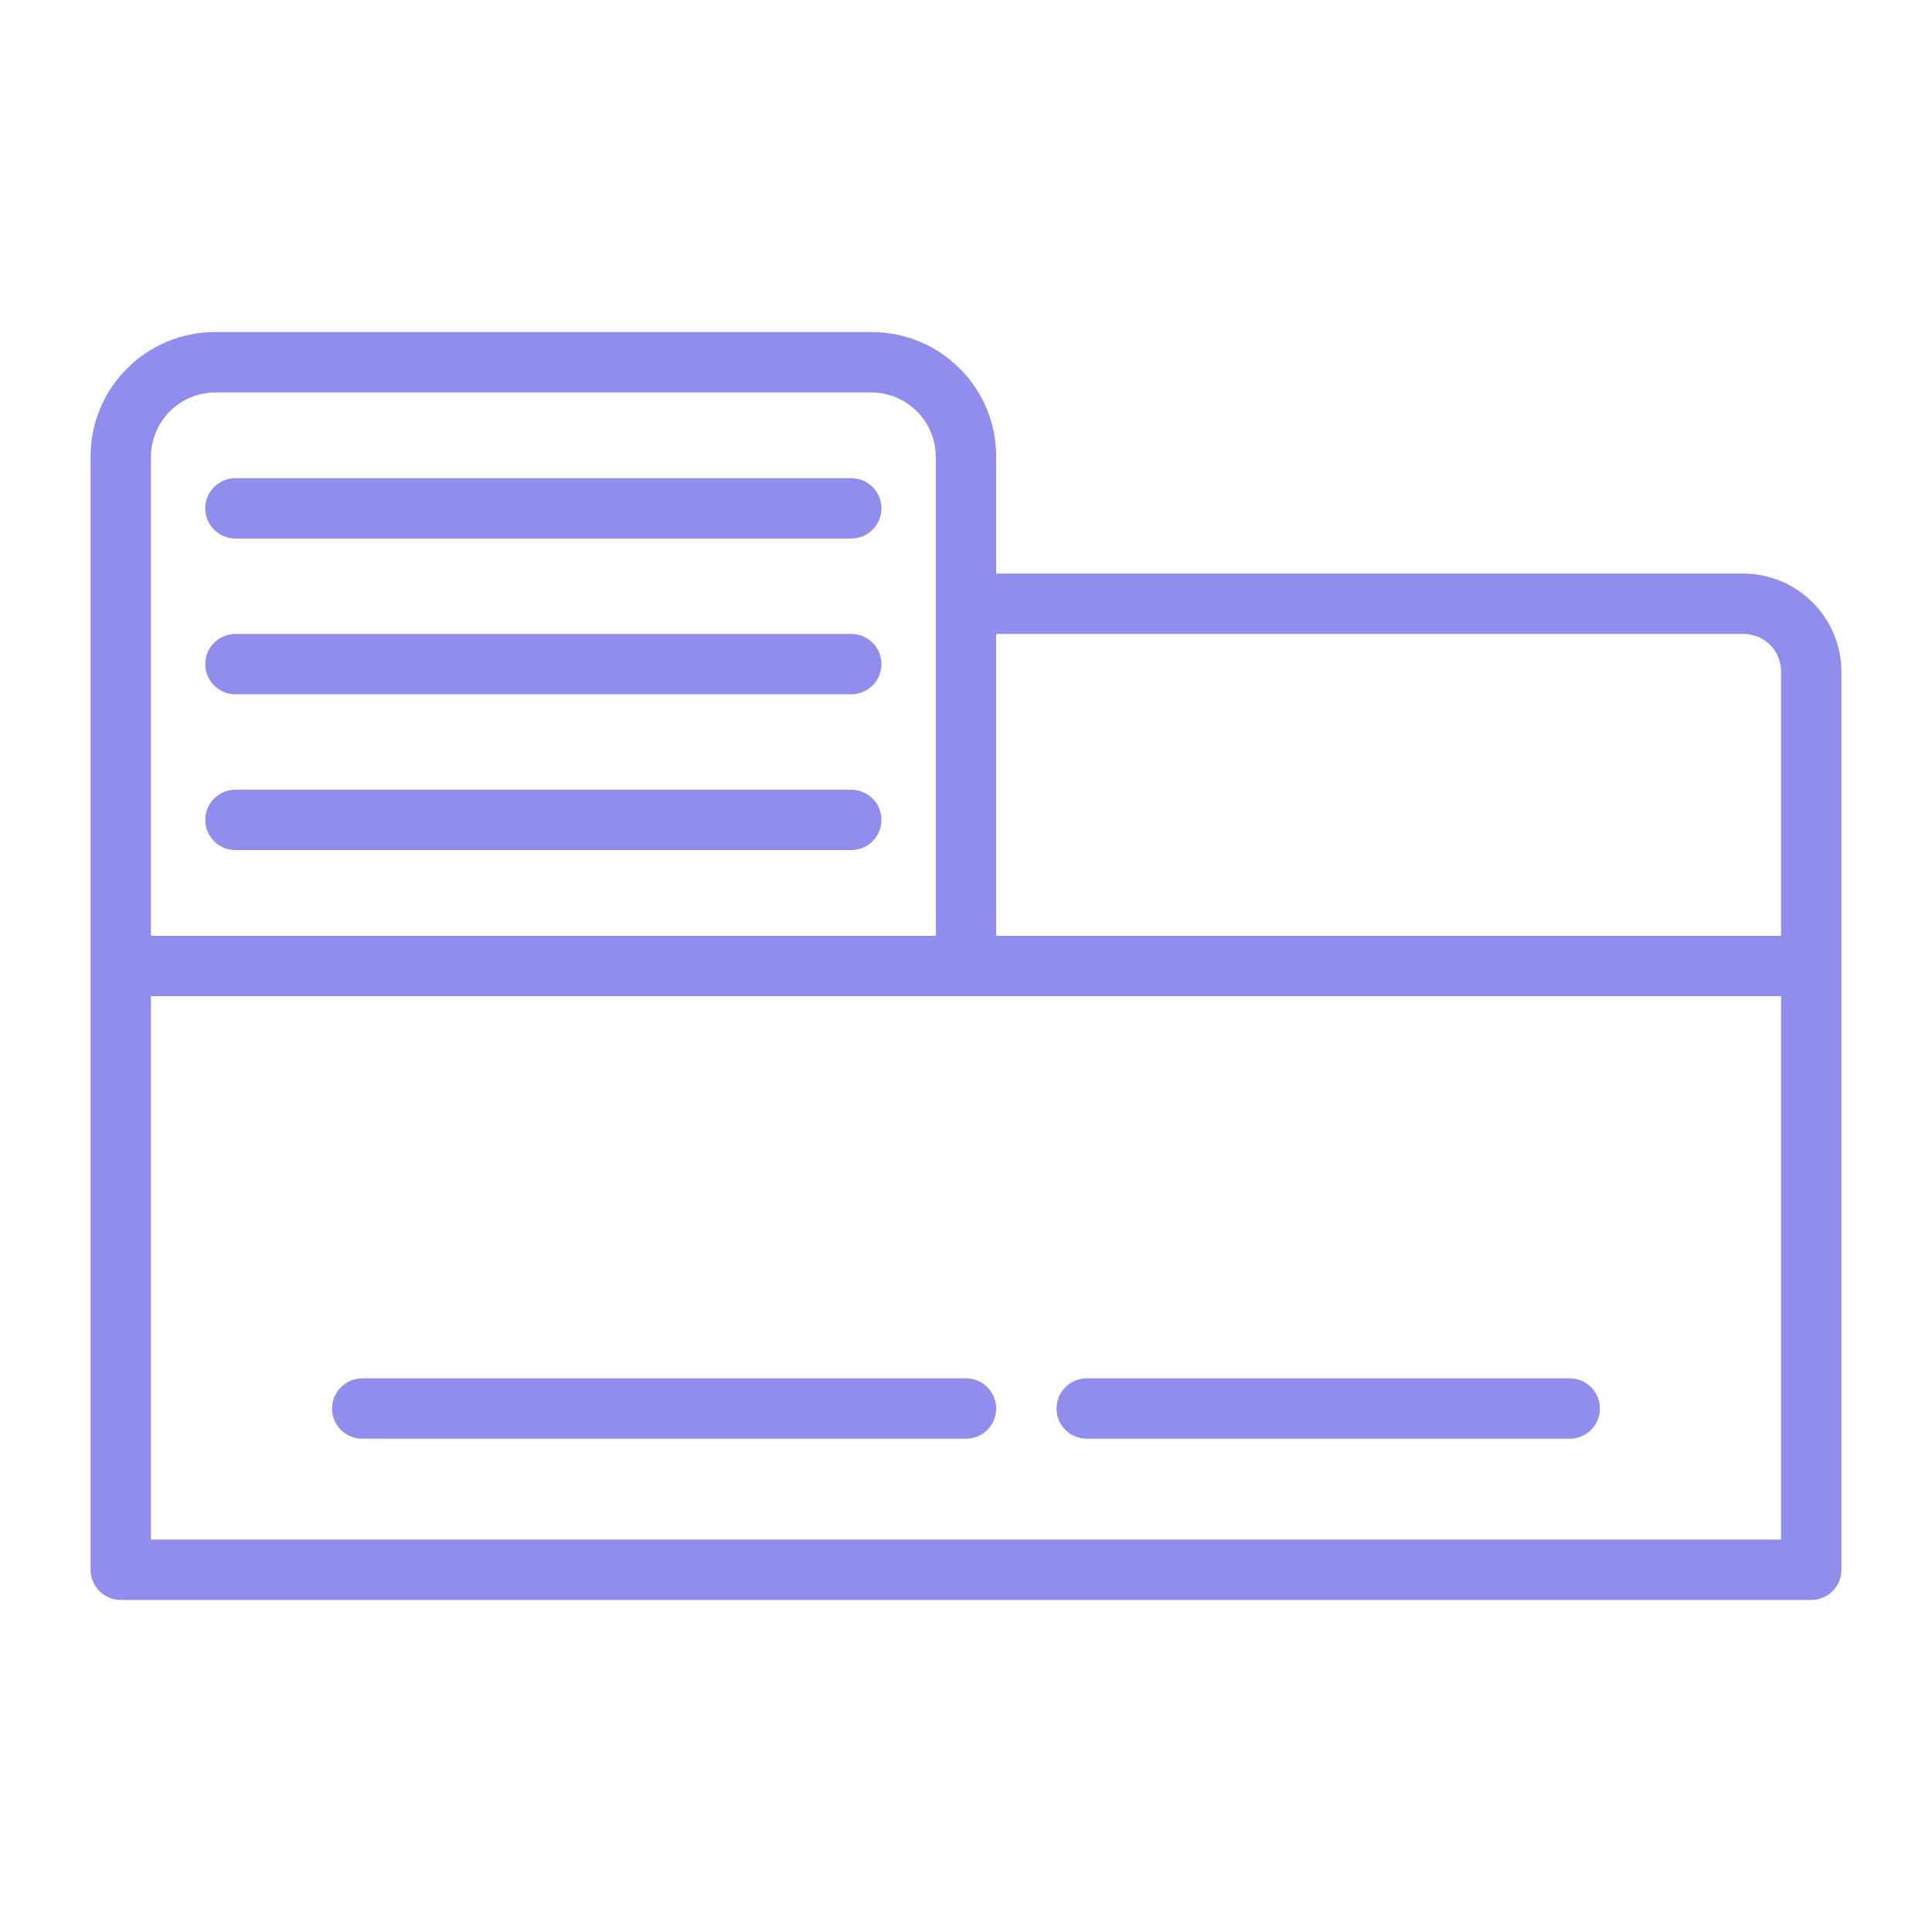 <svg width="24" height="24" viewBox="0 0 24 24" fill="none" xmlns="http://www.w3.org/2000/svg">
<path d="M21.66 7.125H12.375V5.67C12.375 5.26 12.212 4.867 11.922 4.578C11.633 4.288 11.24 4.125 10.83 4.125H2.67C2.26 4.125 1.867 4.288 1.578 4.578C1.288 4.867 1.125 5.26 1.125 5.67V19.5C1.125 19.599 1.165 19.695 1.235 19.765C1.305 19.835 1.401 19.875 1.5 19.875H22.5C22.599 19.875 22.695 19.835 22.765 19.765C22.835 19.695 22.875 19.599 22.875 19.5V8.34C22.873 8.018 22.744 7.71 22.517 7.483C22.29 7.256 21.982 7.127 21.66 7.125ZM21.66 7.875C21.783 7.875 21.902 7.924 21.989 8.011C22.076 8.098 22.125 8.217 22.125 8.34V11.625H12.375V7.875H21.66ZM1.875 5.67C1.877 5.46 1.961 5.259 2.11 5.11C2.259 4.961 2.46 4.877 2.67 4.875H10.83C11.04 4.877 11.241 4.961 11.39 5.11C11.539 5.259 11.623 5.46 11.625 5.67V11.625H1.875V5.67ZM22.125 19.125H1.875V12.375H22.125V19.125Z" fill="#908DEC"/>
<path d="M4.5 17.122C4.4 17.122 4.305 17.162 4.235 17.232C4.164 17.303 4.125 17.398 4.125 17.497C4.125 17.597 4.164 17.692 4.235 17.763C4.305 17.833 4.4 17.872 4.5 17.872H12C12.099 17.872 12.195 17.833 12.265 17.763C12.335 17.692 12.375 17.597 12.375 17.497C12.375 17.398 12.335 17.303 12.265 17.232C12.195 17.162 12.099 17.122 12 17.122H4.5ZM13.5 17.872H19.5C19.599 17.872 19.695 17.833 19.765 17.763C19.835 17.692 19.875 17.597 19.875 17.497C19.875 17.398 19.835 17.303 19.765 17.232C19.695 17.162 19.599 17.122 19.5 17.122H13.5C13.4 17.122 13.305 17.162 13.235 17.232C13.164 17.303 13.125 17.398 13.125 17.497C13.125 17.597 13.164 17.692 13.235 17.763C13.305 17.833 13.4 17.872 13.5 17.872ZM10.575 5.94H2.925C2.825 5.94 2.73 5.98 2.66 6.05C2.589 6.12 2.55 6.216 2.55 6.315C2.55 6.414 2.589 6.51 2.66 6.58C2.73 6.65 2.825 6.69 2.925 6.69H10.575C10.674 6.69 10.77 6.65 10.84 6.58C10.91 6.51 10.95 6.414 10.95 6.315C10.95 6.216 10.91 6.12 10.84 6.05C10.77 5.98 10.674 5.94 10.575 5.94ZM10.575 7.875H2.925C2.825 7.875 2.73 7.915 2.66 7.985C2.589 8.055 2.55 8.151 2.55 8.25C2.55 8.349 2.589 8.445 2.66 8.515C2.73 8.585 2.825 8.625 2.925 8.625H10.575C10.674 8.625 10.77 8.585 10.84 8.515C10.91 8.445 10.95 8.349 10.95 8.25C10.95 8.151 10.91 8.055 10.84 7.985C10.77 7.915 10.674 7.875 10.575 7.875ZM10.575 9.81H2.925C2.825 9.81 2.73 9.85 2.66 9.92C2.589 9.99 2.55 10.085 2.55 10.185C2.55 10.284 2.589 10.38 2.66 10.45C2.73 10.521 2.825 10.56 2.925 10.56H10.575C10.674 10.56 10.77 10.521 10.84 10.45C10.91 10.38 10.95 10.284 10.95 10.185C10.95 10.085 10.91 9.99 10.84 9.92C10.77 9.85 10.674 9.81 10.575 9.81Z" fill="#908DEC"/>
</svg>
